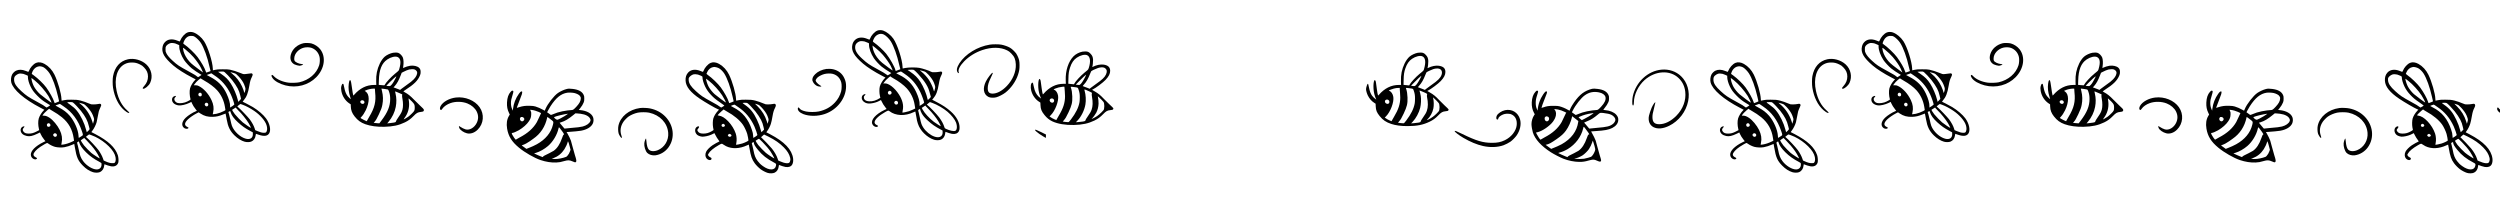 <svg xmlns="http://www.w3.org/2000/svg" width="1700mm" height="140mm" viewBox="0 0 1700 140" xml:space="preserve"><g transform="matrix(.353 0 0 .353 -286.08 162.49)"><g transform="matrix(.043 0 0 -.044 -119.37 -113.66)"><path d="m60921 6536c-123-51-268-208-322-351-14-35-22-45-35-41-9 2-58 21-109 41-217 84-420 58-541-69-59-63-86-114-106-198-60-257 72-485 480-826 188-158 506-356 842-527l161-83-30-28c-95-91-194-252-224-364-26-99-24-290 4-404 12-49 21-90 20-91-187-117-334-162-504-153-144 7-224 62-232 161-4 52-3 55 37 97 22 23 38 47 35 51-9 15-48 9-88-14-116-65-105-232 21-320 86-62 177-81 307-67 129 15 262 52 358 102 46 24 86 44 91 46 4 2 20-26 36-62 39-85 89-164 163-254 33-40 59-74 57-76-2-1-34-15-71-30s-107-50-155-78c-369-211-518-448-380-605 60-68 165-95 207-53 26 26 21 34-46 66-137 65-123 179 39 330 84 79 193 154 342 237 137 76 143 77 202 32 126-96 300-154 493-162 188-8 384 34 579 123 41 19 75 33 77 32 1-2 16-82 34-178 40-229 47-259 82-360 56-159 143-293 275-421 139-135 297-233 451-279 100-31 243-26 317 10 104 50 166 146 181 279 6 52 9 61 23 55 67-29 218-75 277-85 147-24 256 16 309 112 24 45 30 69 33 140 12 236-133 503-393 728-186 161-350 267-652 421l-182 93 39 45c137 155 203 319 259 646 34 197 55 266 112 379 46 91 50 130 15 152-22 15-32 15-113-1-48-9-140-17-203-18-99-1-120 2-155 20-105 56-368 141-528 171-145 27-497 24-637-5-58-12-107-22-110-22s-6 35-7 78c-7 301-236 984-411 1227-113 157-298 300-457 355-83 28-192 27-267-4zm281-162c97-40 245-178 326-303 135-208 292-636 376-1021 17-80 38-157 45-173 12-22 12-28 2-32-33-11-175-63-190-70-12-5-18 1-23 27-28 137-247 517-413 721-120 146-389 389-545 492-67 45-67 44-12 162 83 178 272 263 434 197zm-855-309c32-8 91-31 132-49l74-35v-60c0-162 84-391 218-590 65-98 232-275 342-364 90-72 286-202 375-249 36-18 65-35 65-38-1-8-150-100-162-100-6 0-29 15-52 33-53 43-182 118-426 247-344 182-435 243-655 439-271 241-359 407-315 591 19 77 99 150 200 181 42 13 143 10 204-6zm511-294c130-104 233-200 318-296 125-141 289-365 344-472 56-107 97-203 89-210-6-6-332 230-461 333-106 84-161 141-241 250-107 144-176 305-190 441l-7 67 34-25c19-13 70-53 114-88zm1729-972c25-16 99-87 165-157 313-333 461-568 522-828 17-71 37-141 44-155 12-26 10-29-54-93-37-36-69-66-73-66s-9 15-13 33c-43 216-191 566-323 762-128 190-237 296-460 445l-113 75 38 6c21 3 79 7 130 8 87 1 94-1 137-30zm380-28c78-21 117-37 139-58 99-89 124-115 181-183 114-137 162-221 211-368 30-91 29-105-7-227-23-78-21-80-58 45-32 108-120 288-196 402-74 111-209 257-317 344-40 32-76 62-81 66-17 14 16 9 128-21zm-946-41c15-12 74-51 132-89 307-198 533-457 705-806 61-123 165-406 165-447 0-12-27-36-82-72-136-87-126-86-121-12 10 120-49 329-156 552-166 345-403 578-764 749-69 33-126 63-126 66-1 7 186 78 207 78 8 1 26-8 40-19zm-363-289c219-115 453-287 586-429 184-197 310-453 353-717 9-55 19-115 22-133l5-33-93-44c-51-24-134-58-185-75-89-29-288-69-298-58-3 2 5 47 16 99 48 217-7 443-171 694-193 296-473 503-651 482l-49-6 32 47c48 70 114 138 203 209l79 63 26-24c14-12 70-47 125-75zm-116-566c44-42 26-115-32-134-48-16-84 0-103 44-13 32-13 39 2 70 27 57 85 66 133 20zm289-437c15-15 22-33 22-60 0-51-27-78-79-78-32 0-44 6-65 31-30 35-33 65-10 97 32 46 88 50 132 10zm1555-63c217-76 506-240 687-391 174-144 330-339 379-470 63-167 46-333-37-365-67-26-242 10-410 86-56 25-59 29-76 82-41 130-121 274-228 416-114 149-471 513-546 557-15 8-15 10 3 23 11 8 43 33 70 56 28 22 51 40 53 41 2 0 49-16 105-35zm-166-270c165-161 349-386 445-545 55-92 111-201 105-206-6-7-235 134-312 192-202 151-413 376-499 531l-43 78 162 104 24-32c14-18 67-72 118-122zm-377-10c0-30 39-125 76-187 62-104 136-189 263-303 192-172 338-271 591-401l75-39 3-60c4-73-10-124-45-166-181-215-746 105-903 512-16 42-45 154-65 250s-44 201-54 234-21 76-25 95c-5 33-3 37 32 56 46 27 52 28 52 9z"></path><path d="m30021 6456c-124-51-263-203-324-354-12-32-21-42-33-38-9 2-57 21-108 40-220 86-420 60-542-68-59-63-86-114-106-198-60-257 71-484 480-827 186-155 506-356 842-526l161-83-30-28c-95-91-194-252-224-364-31-119-22-323 21-475 5-16-2-25-37-43-24-12-72-37-108-57-117-62-327-94-431-65-86 24-149 94-149 166 0 37 6 49 40 85 22 23 37 46 34 50-10 16-58 9-98-14-53-30-80-78-80-142 1-130 118-228 299-251 110-13 326 36 479 110l88 43 28-63c38-83 89-163 162-252 33-40 59-74 57-76-2-1-24-11-49-20-136-52-341-180-449-281-183-170-209-356-64-455 51-35 143-40 172-11 12 12 19 26 16 31-3 6-31 22-61 36-136 64-123 177 36 328 83 78 252 192 387 261l93 46 76-50c171-112 336-156 559-148 163 6 281 32 458 103 60 24 111 43 113 41 5-4 17-68 50-257 56-320 149-506 351-701 137-132 308-236 454-275 93-25 219-23 292 5 112 44 185 145 202 284 4 31 9 57 10 57 2 0 57-18 123-40 251-84 405-60 478 73 79 146 16 423-148 642-121 160-354 357-588 495-63 37-191 105-285 151-93 45-172 84-174 85-2 2 15 24 38 50 138 157 204 320 260 648 34 197 55 266 112 379 46 92 50 130 14 153-23 15-33 15-128 1-152-24-237-30-282-18-22 5-89 30-150 56-125 52-297 105-430 132-71 14-139 18-325 18-205-1-248-3-337-23-55-12-103-22-105-22-1 0-4 35-5 78-8 293-218 937-390 1195-115 173-306 328-478 387-83 28-192 27-267-4zm326-186c87-52 209-171 271-265 141-211 300-638 386-1035 17-80 38-157 45-173 12-22 12-28 2-32-7-2-51-18-97-35-47-16-88-30-92-30-3 0-16 30-28 68-48 146-179 369-358 610-115 155-444 462-598 558-42 26-46 32-40 59 11 58 73 173 116 215 78 76 142 100 254 97 73-2 87-6 139-37zm-869-295c28-10 78-30 113-46l62-28v-60c0-162 84-389 218-591 65-97 231-274 342-363 90-72 286-202 375-249 36-18 65-35 65-38-1-7-147-100-157-100-5 0-27 15-49 33-57 49-94 71-396 233-420 224-481 265-693 453-147 131-235 234-283 330-35 71-37 80-37 170 0 83 3 101 23 133 30 49 90 95 160 125 48 20 69 23 132 19 41-2 98-12 125-21zm451-261c126-98 281-242 364-338 156-181 278-356 345-491 35-71 67-141 71-155l7-24-34 25c-19 14-110 81-204 149-281 204-350 266-462 417-104 140-174 300-189 434-8 72-15 74 102-17zm1758-994c45-31 240-232 334-346 91-109 207-279 253-370 58-113 83-182 114-314 13-58 27-114 30-125 4-15-9-35-58-83l-64-63-22 93c-51 209-189 523-305 698-132 197-230 292-451 441l-125 84 48 6c26 3 82 7 124 7 71 2 81-1 122-28zm406-37c53-15 96-34 115-51 93-84 122-114 179-182 114-137 162-221 211-368 29-89 29-102-2-214-16-56-33-77-33-40 0 32-48 160-100 270-101 210-255 406-434 549-39 31-75 61-81 65-13 11 43 0 145-29zm-980-28c8-8 55-39 102-68 329-207 567-473 744-832 67-137 171-432 161-458-4-12-177-127-190-127-2 0-1 27 1 59 8 117-53 329-157 547-165 343-387 563-751 745-78 39-140 72-138 75 5 4 199 73 207 74 3 0 12-7 21-15zm-472-226c15-11 77-48 137-81 230-125 446-285 574-424 180-196 302-449 347-719 8-49 17-104 20-122 5-31 3-33-63-66-102-52-248-104-338-121-78-14-165-26-165-22 0 1 9 42 20 92 39 176 16 341-73 526-136 283-352 516-575 621-57 27-78 32-143 32h-76l30 45c46 67 113 136 195 202 40 32 76 58 79 58 2 0 17-9 31-21zm-1-631c25-23 31-74 13-108-27-51-118-38-138 19-29 82 63 147 125 89zm290-440c31-29 32-89 1-118-33-31-81-26-112 11s-33 67-5 103c27 34 82 36 116 4zm1571-68c136-47 335-150 507-264 267-176 497-435 556-626 29-95 35-175 15-241-23-81-42-94-135-94-83 1-162 21-303 80l-85 36-17 56c-41 130-120 273-229 418-69 91-424 455-504 517-29 22-53 43-52 47 1 12 134 110 144 106 6-2 52-18 103-35zm-283-161c16-22 55-62 87-90 124-107 372-410 463-563 59-100 107-196 98-196-24 0-270 161-368 241-89 73-264 250-352 356-61 75-132 188-122 197s154 96 159 96c3 0 18-19 35-41zm-262-165c43-138 147-279 326-439 195-174 314-256 560-385l106-55 3-65c8-179-117-265-313-215-252 65-528 315-625 566-16 42-45 153-64 247-20 94-49 213-66 263-16 50-30 93-30 95 0 4 72 43 80 44 3 0 14-25 23-56z"></path><path d="m35218 5986c-275-63-488-246-561-482-62-197-3-363 156-444 50-25 180-60 226-60 47 0 164 38 164 54 0 9-21 15-62 19-137 13-287 82-321 147-14 27-17 52-14 112 10 203 194 400 428 459 109 28 264 23 354-11 182-69 307-210 351-397 22-93 14-262-16-358-117-369-455-653-893-750-99-22-361-31-481-16-266 34-518 141-651 277-64 66-84 75-105 49-17-21-5-61 36-121 88-131 315-258 579-324 504-128 1036 10 1385 360 372 372 445 889 173 1225-93 114-244 212-388 251-82 22-283 28-360 10z"></path><path d="m65965 5924c-551-85-1094-411-1363-817-60-91-94-168-109-249-12-61 10-139 47-168 35-27 51-13 33 30-42 101 52 281 247 477 216 215 496 385 806 488 416 138 822 134 1117-12 79-39 110-62 186-138 139-137 191-261 201-475 15-323-134-672-402-946-210-214-440-334-640-334-153 1-217 70-216 236 0 130 38 258 130 442 42 83 101 217 101 229 0 2-7 3-16 3-44 0-223-228-302-386-68-136-99-284-82-391 21-131 93-228 208-281 81-37 225-43 342-14 110 28 300 123 411 206 246 186 469 493 564 780 56 169 70 253 69 421-1 182-19 260-95 415-47 94-63 116-153 205-71 70-125 113-180 144-98 56-271 114-395 135-118 20-380 20-509 0z"></path><path d="m70125 5619c-147-25-308-105-408-204-233-231-366-629-351-1052l5-153h-91c-185-1-337-35-492-111-144-71-286-182-403-314-22-25-42-42-45-38-11 18-37 156-52 268-37 288-48 352-63 377-85 144-126-293-54-572 16-63 43-146 61-184l31-68-28 17c-121 78-208 194-261 352-11 32-32 114-46 182-29 139-29 141-54 141-70 0-98-190-52-355 56-202 185-378 351-481l57-35 6-117c8-175 46-266 176-425 105-129 217-218 353-281 238-110 588-168 963-159 387 9 648 64 924 194 152 72 259 148 386 276 138 139 191 168 335 182 78 8 98 14 113 32 9 12 17 28 17 37 0 16-73 91-193 196-43 38-146 138-230 223-175 178-246 235-415 331l-121 69 35 17c132 62 457 300 570 417 146 151 209 272 208 399-1 156-94 242-292 271-138 19-328-18-476-93-36-18-38-18-32-2 18 48 38 224 34 303-7 125-35 190-118 273-52 53-77 69-120 82-58 17-143 19-228 5zm196-155c143-59 173-267 79-558-17-55-30-76-62-102-22-18-85-68-140-112-165-132-402-384-444-471l-16-33-70 6c-38 4-96 9-129 13l-58 6 5 211c5 238 20 335 73 495 69 209 162 342 303 435 159 106 357 153 459 110zm754-544c21-6 51-22 68-37 74-62 82-150 24-270-57-120-171-225-439-408-141-96-193-134-245-176l-45-37-82 33c-45 18-113 43-150 55s-71 26-76 29c-4 4 20 35 53 70 103 105 194 261 280 481 18 47 38 91 44 99 16 21 207 110 305 142 93 30 195 38 263 19zm-802-335c-38-100-161-305-220-368-54-57-56-58-110-58-30 1-70 4-89 9l-35 8 150 150c123 125 297 284 310 284 2 0-1-11-6-25zm-960-568c0-34 5-93 11-132 6-38 11-135 11-215 1-289-79-532-279-855-45-72-87-144-94-160-7-17-14-31-14-33-1-1-35 12-76 28-80 33-145 69-197 107l-33 25 56 55c200 197 362 618 326 848-20 128-97 241-178 262-13 3-23 9-23 13 0 14 141 71 224 90 80 19 244 40 259 32 4-2 7-31 7-65zm431 49c174-22 164-17 193-99 46-129 59-203 59-347 0-74-5-169-12-210-41-236-164-479-386-764-86-110-92-115-128-115-42-1-230 19-236 25-2 2 19 28 47 57 70 75 111 142 209 345 149 311 179 434 170 702-6 163-24 274-61 378-18 51-26 49 145 28zm547-132c108-43 252-112 252-121 0-4-4-23-9-41-7-23-4-62 10-140 41-227 35-408-18-554-31-87-63-142-168-288-75-104-104-152-118-201-6-19-155-45-318-56l-101-6 70 71c171 173 312 452 357 707 32 177 17 429-34 593-23 74-21 75 77 36zm678-421c96-98 102-106 115-166 15-69 15-155-1-233-10-48-20-60-118-156-59-57-146-130-193-161-125-83-306-163-226-101 43 34 151 178 188 249 64 123 96 248 103 395 3 79-11 227-29 294l-8 30 34-24c19-14 80-71 135-127zm-2155 29c60-53 33-154-44-160-72-6-137 60-121 123 16 66 109 87 165 37z"></path><path d="m9015.4 5569c-122-21-289-96-376-171-79-68-163-182-221-302-123-252-172-491-162-783l5-153h-91c-185-1-337-35-492-111-144-71-286-182-403-314-22-25-42-42-45-38-11 18-37 156-52 268-37 288-48 352-63 377-85 144-126-293-54-572 16-63 43-145 60-183l31-68-31 18c-38 22-126 106-160 153-65 89-106 199-142 377-27 135-31 146-53 141-20-4-74-171-74-231 0-66 35-187 81-280 69-136 168-248 290-323l57-35 6-117c8-175 46-266 176-425 141-173 288-270 521-345 201-64 438-95 735-94 420 1 689 54 984 193 152 72 259 148 386 276 138 139 191 168 335 182 78 8 98 14 113 32 9 12 17 28 17 37 0 16-73 91-193 196-43 38-146 138-230 223-175 178-246 235-415 331l-121 69 35 17c132 62 457 300 570 417 146 151 209 272 208 399-1 159-91 241-297 271-132 19-325-19-471-93-36-18-38-18-32-2 18 48 38 224 34 303-7 125-35 190-118 273-52 53-77 69-120 82-58 17-143 19-228 5zm196-155c143-59 171-248 80-552-24-81-8-65-203-220-165-132-402-384-444-471l-16-33-70 6c-38 4-96 9-129 13l-58 6 5 216c5 239 22 348 78 508 70 198 162 327 298 417 159 106 357 153 459 110zm754-544c114-32 157-141 108-273-50-134-162-243-455-442-141-96-193-134-245-176l-45-37-82 33c-45 18-113 43-150 55s-71 26-76 29c-4 4 21 36 55 72 105 109 192 260 278 479 18 47 38 91 44 99 16 21 207 110 305 142 93 30 195 38 263 19zm-802-335c-38-100-161-305-220-368-54-57-56-58-110-58-30 1-71 4-90 9l-34 8 149 150c124 125 298 284 311 284 2 0-1-11-6-25zm-960-563c0-32 5-96 11-142 6-47 11-146 11-220 0-281-82-527-279-845-45-72-87-144-94-160-7-17-14-31-14-33-1-1-35 12-76 28-80 33-145 69-197 107l-33 25 56 55c200 197 362 618 326 848-20 128-97 241-178 262-13 3-23 9-23 13 0 14 141 71 224 90 99 23 124 27 204 29l62 1zm431 44c174-22 164-17 193-99 46-129 59-203 59-347 0-74-5-169-12-210-41-236-164-479-386-764-86-110-92-115-128-115-42-1-230 19-236 25-2 2 19 28 47 57 70 75 111 142 209 345 149 311 179 434 170 702-6 163-24 274-61 378-18 51-26 49 145 28zm660-180c145-64 143-63 130-113-8-30-8-55 0-92 52-245 50-444-8-604-31-86-64-142-168-287-75-104-104-152-118-201-6-19-149-44-315-55l-104-7 70 71c146 148 283 395 336 607 38 153 50 375 26 520-10 65-40 187-55 227-7 16-3 16 47-1 29-10 101-40 159-65zm565-373c96-98 102-106 115-166 15-69 15-155-1-233-10-48-20-60-118-156-111-108-224-190-349-252-88-44-108-46-66-6 132 123 229 299 268 482 27 128 23 329-10 452l-8 30 34-24c19-14 80-71 135-127zm-2155 29c63-57 32-162-48-162-73 0-132 64-117 125 16 66 109 87 165 37z"></path><path d="m39235 5569c-122-21-289-96-376-171-79-68-163-182-221-302-123-252-172-491-162-783l5-153h-91c-185-1-337-35-492-111-144-71-286-182-403-314-22-25-43-42-45-38-11 18-37 169-67 388-20 143-38 240-48 257-37 64-68 18-88-133-24-177-2-374 61-563 18-55 32-102 31-104-8-8-110 84-144 131-78 105-118 207-153 387-25 128-33 150-57 150-29 0-50-30-67-95-19-74-19-132-1-228 43-222 173-418 357-537l62-40 3-89c5-169 55-296 172-441 141-174 271-267 477-340 228-80 528-120 845-113 392 9 651 63 929 194 152 72 259 148 386 276 138 139 191 168 335 182 106 11 130 27 130 84 0 32-42 79-191 210-42 36-155 145-250 241-175 175-264 244-420 327-32 18-59 35-59 38 1 3 42 32 93 64 385 242 555 406 649 626 27 64 32 88 32 156 0 89-18 137-71 187-75 71-240 109-393 89-83-11-227-54-293-88-16-8-30-13-32-11-1 2 4 39 12 83 21 119 13 293-17 370-33 85-135 187-210 209-58 17-143 19-228 5zm203-188c135-61 159-231 73-519-24-81-8-65-203-220-164-131-402-384-443-469-18-38-10-37-160-21l-115 11 6 191c12 471 129 757 376 920 164 109 362 154 466 107zm748-542c46-12 100-58 117-99 33-80-24-214-139-330-79-79-156-140-326-255-141-96-193-134-245-176l-45-37-82 33c-45 18-111 43-148 55l-65 22 56 61c103 113 180 249 270 480l38 99 71 36c90 47 195 89 265 107 67 16 181 19 233 4zm-828-361c-70-139-144-258-195-311-54-57-56-58-110-58-30 1-70 4-89 8l-33 8 138 140c126 127 302 280 312 271 2-2-9-28-23-58zm-939-494c-3-8 1-77 10-152 47-401-22-678-267-1072-42-69-83-139-90-155-7-17-14-31-14-33-7-12-285 128-285 144 0 3 21 26 46 52 61 61 130 165 188 280 178 354 178 703 0 821l-47 31 58 25c93 42 230 71 344 74 54 1 62-1 57-15zm435 0c67-9 132-20 144-24 16-6 30-30 49-82 41-113 56-202 56-334 0-316-110-580-395-949l-90-116-88 5c-48 3-105 9-127 12l-40 7 40 43c60 66 104 139 196 331 100 210 127 282 153 411 41 203 36 400-15 602-13 52-24 98-24 102 0 10-1 11 141-8zm662-182 127-55-6-46c-4-30 2-86 17-161 31-161 31-344 0-455-31-110-67-178-176-330-84-117-114-167-128-216-6-17-136-41-301-55l-79-7 63 74c161 187 272 411 319 645 40 200 37 401-10 586-10 42-19 81-19 87 0 13 36 1 193-67zm557-362c117-120 130-146 130-270 0-125-10-147-123-257-56-55-131-120-167-145-79-55-199-122-206-115-3 3 17 34 44 69 152 192 222 448 194 700-7 56-15 114-18 127-6 22-5 22 16 11 13-7 71-61 130-120zm-2149 21c34-35 37-68 8-105-47-59-168-12-169 66 0 37 42 68 92 68 30 0 46-7 69-29z"></path><path d="m27359 5284c-359-77-593-335-672-741-23-118-23-371 0-508 69-413 243-758 490-973 73-64 162-120 205-128 58-12 38 26-59 109-235 202-392 484-474 849-123 550 21 1014 369 1183 98 48 190 67 315 67 137 0 230-22 359-84 90-43 116-62 185-132 124-124 176-243 176-397 0-155-56-290-170-415-75-83-85-110-45-120 70-17 253 132 312 256 131 271 59 603-175 811-213 190-546 280-816 223z"></path><path d="m4865.4 5174c-191-28-411-98-516-164-51-33-77-73-58-92 8-8 28-4 79 19 219 99 583 158 823 134 320-33 550-157 694-375 98-147 138-281 137-461 0-135-24-233-83-348-55-108-165-220-259-266-184-90-338-30-418 162-41 100-70 212-78 305-3 39-10 72-14 72-34 0-39-229-8-340 67-245 186-360 373-360 263 0 508 228 597 555 31 113 31 335 0 449-105 388-395 645-805 711-111 18-337 18-464-1z"></path><path d="m23241 5126c-124-51-263-203-324-354-12-32-21-42-33-38-9 2-57 21-108 40-164 64-307 67-434 10-65-30-144-106-178-172-48-94-63-239-36-342 84-320 575-735 1312-1110l171-88-25-23c-90-83-194-246-227-358-34-116-31-304 8-457l13-52-121-61c-136-69-220-91-349-91-128 0-196 28-244 99-37 54-31 102 17 153 22 23 38 48 36 55-8 20-46 15-91-10-55-31-88-95-81-159 13-124 110-209 279-244 129-28 262 1 475 102l113 53 24-56c36-81 91-168 161-253l61-75-66-27c-36-15-107-51-156-79-327-187-483-391-421-553 30-78 109-135 189-136 39 0 82 30 74 53-2 7-30 26-62 42-62 32-95 72-95 116 0 83 125 221 313 344 122 79 279 165 303 165 8 0 36-16 62-36 66-50 194-110 288-135 112-29 301-36 421-15 111 19 261 66 362 112 41 19 75 33 77 32 1-2 14-73 29-158 75-431 141-578 354-790 146-146 294-240 455-289 91-28 225-29 296-2 117 45 194 151 207 284 5 57 9 67 22 61 71-31 220-76 284-86 168-26 283 32 327 166 20 62 8 235-23 323-120 341-429 623-1007 920-85 44-161 82-169 84-11 4 2 25 43 75 67 81 156 256 185 364 11 41 34 154 51 250 36 207 46 241 111 381 42 89 48 110 40 132-17 44-41 50-138 31-47-9-136-17-197-17-110-2-112-1-206 39-101 44-276 104-375 128-140 34-213 41-425 40-182 0-231-3-320-22-58-12-107-22-110-22s-6 35-7 78c-7 233-162 762-314 1065-100 198-254 362-440 466-135 75-271 92-381 47zm238-159c33-7 82-25 108-41 74-43 191-160 252-252 139-209 283-593 385-1029 22-93 42-179 45-190 5-17-7-24-93-55-53-19-100-36-103-38-3-1-13 26-23 60-37 127-210 433-354 626-122 162-369 396-561 532l-90 63 10 36c41 149 156 264 289 290 61 12 67 12 135-2zm-812-322c32-8 91-31 132-49l74-35v-55c0-108 47-273 120-418 75-150 147-246 295-393 146-146 252-228 435-336 58-34 116-69 129-77 23-14 22-14-53-63-43-27-82-49-88-49s-30 15-53 34c-55 46-108 76-375 219-397 211-481 266-705 466-221 196-311 329-322 472-7 100 8 154 58 202 39 37 100 73 149 88 42 13 143 10 204-6zm508-285c203-158 477-463 618-687 58-92 146-280 137-290-8-7-418 292-514 375-91 79-205 216-264 320-51 88-106 244-115 327l-7 59 31-19c16-11 68-49 114-85zm1732-981c48-32 247-238 340-351 206-254 304-439 361-683 12-55 26-107 29-115 4-10-15-37-59-80-35-35-66-62-68-59-2 2-15 49-29 105-75 291-244 631-416 837-82 99-165 170-321 278-141 97-142 96 26 98 87 1 94-1 137-30zm380-28c78-21 117-37 139-58 99-89 124-115 181-183 114-137 162-221 211-368 29-88 29-87-7-210l-21-73-37 113c-96 292-279 557-518 749-40 33-70 59-65 59 4 0 57-13 117-29zm-946-41c15-12 74-51 132-89 383-247 654-605 818-1081 65-190 68-170-33-235-48-31-93-59-100-61-9-4-13 21-17 98-13 247-189 637-389 863-139 157-279 261-504 377-91 46-144 79-135 82 122 46 177 65 188 66 8 0 26-9 40-20zm-363-289c132-70 308-186 422-278 299-242 466-533 523-912l17-114-91-43c-125-59-256-101-376-121-55-9-102-14-104-12s5 42 16 89c41 174 12 363-86 558-101 201-295 430-449 530-106 69-176 95-259 96l-66 1 16 28c30 51 125 149 207 214l79 63 26-24c14-12 70-47 125-75zm-117-567c40-45 25-105-31-123-61-20-107 13-107 76 1 34 18 59 51 72 32 13 59 5 87-25zm290-436c14-14 22-33 22-53 0-75-94-104-144-44-30 35-32 56-10 87 32 46 88 50 132 10zm1571-59c441-151 920-542 1044-852 57-143 58-280 2-345-22-26-28-27-112-27-94 0-181 24-323 87l-65 29-30 85c-35 103-118 255-201 367-97 130-417 465-528 552l-38 31 68 56c42 34 75 55 84 51 8-3 53-18 99-34zm-4-454c154-176 264-334 344-492 17-34 31-65 31-69 0-16-296 171-380 240-74 62-257 246-326 328-51 60-144 205-144 224 0 2 34 25 77 53l76 49 118-117c64-64 156-161 204-216zm-546 138c29-117 138-270 306-432 182-174 348-290 615-427 73-38 75-40 78-79 13-147-72-244-214-245-185 0-452 159-607 362-102 134-150 251-192 474-14 73-36 168-49 211-40 135-40 136 2 160 20 11 40 21 43 22 4 1 12-20 18-46z"></path><path d="m53461 5126c-124-51-263-203-324-354-12-32-21-42-33-38-9 2-57 21-108 40-220 86-420 60-542-68-90-96-126-207-118-361 14-258 219-511 642-790 228-151 689-412 813-461l44-17-45-46c-101-106-179-231-212-341-25-85-31-266-11-380 9-52 19-102 22-112 3-12-15-27-73-60-144-80-244-108-386-108-128 0-196 28-244 99-32 48-29 74 16 121 72 76 36 128-54 78-98-56-113-205-30-313 38-51 95-83 183-106 67-17 89-18 167-9 143 16 292 61 402 121 29 16 55 29 58 29 2 0 22-37 44-82 35-73 89-156 163-252 19-24 20-30 8-34-48-17-219-110-300-163-122-80-247-204-285-283-51-106-44-222 18-293 82-93 224-98 222-8 0 26-8 33-60 60-43 22-66 41-80 68l-20 37 29 55c54 104 220 239 451 368 137 76 143 77 202 32 26-20 84-54 128-75 268-129 609-116 943 36 41 19 76 33 77 32 2-2 15-70 29-153 65-368 109-491 237-665 57-78 180-199 266-262 82-60 221-131 311-158 100-31 243-26 317 10 104 50 168 150 182 282 5 49 9 58 22 52 66-29 218-75 277-85 144-23 256 16 306 108 38 68 51 165 38 263-53 390-385 732-1030 1061-91 46-167 85-169 86s18 29 44 62c61 80 127 207 158 306 28 87 43 157 82 372 24 139 58 243 108 333 32 57 41 99 28 133-17 44-41 50-138 31-47-9-136-17-197-17-110-2-112-1-206 39-101 44-276 104-375 128-140 34-213 41-425 40-182 0-231-3-320-22-58-12-107-22-110-22s-6 35-7 78c-5 227-160 757-310 1057-103 206-255 368-444 474-135 75-271 92-381 47zm245-191c37-8 94-28 126-45 76-41 180-142 238-232 133-205 280-604 373-1013 22-93 42-179 45-190 5-18-5-24-82-51-48-17-95-34-103-38-12-5-19 8-33 55-40 136-205 428-355 628-121 161-401 425-574 541-37 25-68 50-68 55 0 6 16 43 35 83 55 114 146 189 256 211 62 12 66 12 142-4zm-819-320c32-8 91-31 132-49 74-35 74-35 74-75 0-93 50-262 120-401 66-133 146-245 260-363 127-132 211-201 395-323 77-51 155-106 173-121l33-28-64-42c-36-24-71-43-77-43-7 0-29 13-49 29-65 51-146 98-378 222-400 213-483 268-708 468s-314 333-323 481c-4 68-2 83 17 114 34 54 119 115 191 137 42 13 143 10 204-6zm506-284c197-153 441-415 581-624 76-113 174-299 167-316-4-11-402 279-505 367-91 79-205 216-264 320-45 78-103 237-113 311l-7 44 28-18c15-10 66-48 113-84zm1734-982c46-30 241-232 334-345 92-110 207-279 253-370 59-115 84-184 114-319l25-110-57-57c-32-32-60-58-63-58s-17 46-31 103c-36 138-88 274-169 444-150 312-296 488-548 659-56 37-99 72-96 76s47 8 99 8c88 0 97-2 139-31zm520-86c97-89 123-115 180-183 111-134 162-221 206-355 27-81 27-95-2-193l-21-73-37 113c-82 250-203 444-395 635l-133 131 85-23c57-16 96-33 117-52zm-1086 17c15-12 74-51 132-89 315-203 558-486 726-847 46-99 134-344 134-374 0-12-31-38-89-74-48-31-90-56-93-56s-7 46-10 103c-5 89-12 124-56 254-158 472-417 778-834 984-60 30-108 56-108 59 0 7 138 58 158 59 8 1 26-8 40-19zm-363-289c299-157 563-372 708-576 66-93 160-289 192-400 23-81 55-246 55-286 0-20-157-95-279-133-87-28-268-62-277-53-3 2 3 37 12 77 26 117 16 289-24 407-65 191-189 388-341 542-146 149-291 235-418 248-29 3-53 9-53 13 0 16 121 139 195 197l79 63 26-24c14-12 70-47 125-75zm-151-541c33-12 59-53 51-80-9-29-60-53-96-45-66 15-76 94-16 120 18 8 33 14 34 15 1 0 13-4 27-10zm315-456c17-14 31-34 31-45 0-32-36-59-79-59-32 0-44 6-66 31-23 28-24 34-12 53 16 24 53 46 79 46 9 0 30-12 47-26zm1675-92c306-149 515-292 701-477 157-156 244-295 282-449 14-57 15-78 5-124-22-105-54-127-172-119-76 6-194 41-308 92l-58 26-24 72c-44 137-143 308-261 450-91 108-391 418-443 458-25 19-44 37-43 40 2 6 130 117 136 118 2 1 85-39 185-87zm-259-239c154-153 292-312 373-431 56-81 162-269 162-286 0-20-277 156-385 244-86 71-265 252-340 344-31 38-69 95-85 126l-29 57 72 46c50 32 76 43 87 37 9-5 74-66 145-137zm-385-30c1-67 56-159 184-313 197-237 400-393 736-566 85-44 90-54 70-142-45-201-304-203-585-4-103 72-167 134-234 223-99 131-144 242-186 465-14 73-37 170-50 215-14 46-25 88-25 95 0 13 56 52 78 53 7 1 12-11 12-26z"></path><path d="m58643 4860c-197-28-384-113-501-230-83-82-116-141-126-219-5-44-2-60 26-115 40-82 120-157 199-186 62-24 172-32 179-14 2 6-25 28-60 48-103 60-197 161-197 210 0 34 50 105 102 147 72 56 198 115 301 139 109 26 273 28 362 5 191-50 323-177 381-370 27-87 25-292-4-397-49-181-144-348-279-488-192-202-426-328-723-391-147-31-430-32-570-2-168 37-254 78-298 143-28 42-53 45-66 9-31-90 67-200 239-265 274-103 640-102 960 2 554 181 956 689 958 1209 1 144-21 243-84 372-94 196-261 324-489 378-84 20-227 26-310 15z"></path><path d="m19929 4829c-611-53-1147-539-1286-1164-27-119-34-345-12-382 33-58 62 0 62 123 0 324 197 723 476 966 477 415 1138 453 1526 89 172-161 270-360 298-601 44-370-100-751-395-1045-239-240-516-375-770-375-214 0-305 92-305 308 1 111 8 152 79 426 28 109 51 205 51 212 0 59-105-85-168-229-46-108-101-268-118-347-47-222 30-412 203-498 183-92 428-72 700 58 432 206 759 620 853 1082 85 413-34 820-316 1087-228 216-542 320-878 290z"></path><path d="m16817 3990c-22-5-75-20-118-34-305-103-531-305-777-695-31-49-69-120-84-158-16-37-30-69-31-71 0-1-33 16-72 38-124 70-257 124-382 156-61 15-111 19-265 19-208 0-295-13-452-66-64-21-83-25-83-14 0 23 83 248 155 420 81 194 97 240 89 271-8 33-46 31-83-3-46-43-139-179-186-273-75-150-127-320-144-476l-8-69-27 59c-39 85-56 168-56 281 0 118 16 197 71 362 48 145 48 167 0 171-30 3-40-3-86-51-98-104-153-259-162-458-8-175 26-331 101-463l34-60-34-50c-69-105-114-253-114-381 0-86 32-275 61-364 100-302 375-598 811-871 136-85 416-226 553-279 224-87 502-141 722-141 157 0 239 12 414 60 81 23 166 40 195 40 61 0 139-22 216-61 92-46 148-34 148 33 0 17-29 121-66 231-36 110-85 282-109 381-24 100-54 210-68 246-31 82-106 232-164 328-25 40-43 75-41 76 1 2 92 8 201 15 407 24 584 57 745 136 167 83 261 201 270 340 6 95-21 166-94 244-96 104-285 181-481 196-43 4-84 8-91 11-8 2 10 30 49 76 77 89 143 191 177 271 22 52 26 78 26 157 1 83-2 102-26 152-69 148-226 233-485 263-139 16-186 17-249 5zm311-156c156-30 265-106 290-201 31-119-34-260-199-432-117-121-147-141-212-141-71 0-259-25-414-55-150-30-291-72-412-126-51-22-95-36-102-32-7 5-46 32-88 62l-77 54 36 70c124 248 376 559 543 674 199 136 388 173 635 127zm-1845-748c94-17 213-58 308-105l73-37-21-27c-11-14-49-91-83-169-35-79-82-176-105-215-158-269-407-487-765-669-62-31-127-67-145-81-17-13-36-21-42-18-24 15-106 134-150 218l-49 91 76 18c215 51 539 268 685 459 31 41 74 110 94 153 64 135 59 281-13 366l-25 30h44c23-1 77-7 118-14zm2051-156c148-15 276-43 344-76 107-50 184-142 185-220 0-50-47-131-103-176-139-110-269-141-737-178-146-12-281-25-300-29-33-7-36-5-90 64-31 38-82 98-114 132l-57 62 40 20c21 11 70 32 107 46 152 57 300 148 469 289 101 84 94 82 256 66zm-486-36c-99-71-232-149-358-211l-129-64-31 20c-18 11-51 40-75 64l-43 44 63 28c150 66 322 113 523 143 102 16 104 15 50-24zm-1997-130c65-42 51-159-24-190-67-28-134 27-134 111 0 48 15 74 53 91 35 15 69 11 105-12zm1264-117 88-69-6-41c-58-406-312-739-744-975-79-43-323-152-341-152-6 0-35-11-65-25s-57-25-60-25c-5 0-173 120-224 159l-25 19 30 7c125 27 218 76 461 242 211 143 316 237 417 372 117 155 230 399 267 574l12 58 51-38c29-20 91-68 139-106zm439-447c43-58 82-109 87-115 4-5 18-26 30-46l22-36-25-11c-29-13-46-45-86-160-91-260-219-450-373-555-32-22-120-69-195-104-209-98-262-126-281-151l-18-22-80 29c-79 30-289 123-322 144-15 9-4 14 68 33 105 26 243 85 350 149 345 205 598 536 686 895 25 106 19 108 137-50zm374-715c34-127 37-144 26-185-19-75-77-182-128-238-47-52-50-53-173-87-69-19-156-39-195-46-80-13-305-15-385-4l-55 8 60 12c85 18 224 76 314 132 88 55 230 192 288 278 56 83 116 206 144 294l24 73 21-48c12-27 38-112 59-189z"></path><path d="m46985 3975c-105-27-268-101-363-165-183-123-473-486-564-707-16-37-30-69-31-71 0-1-33 16-73 38-105 59-243 118-346 147-72 20-121 26-250 30-190 6-324-11-483-62-100-32-103-33-96-12 15 51 98 265 165 427 51 125 72 188 73 222 1 25-2 50-6 54s-22 3-40-2c-25-7-49-31-101-99-142-189-240-435-266-671l-8-69-27 59c-38 83-56 168-56 271 0 109 15 183 70 348 25 75 40 138 38 158-3 31-6 34-37 37-30 3-40-3-86-51-99-106-153-259-162-465-8-184 17-314 92-462l32-66-37-61c-93-154-120-337-82-558 57-334 211-573 532-832 261-211 690-451 965-542 242-79 494-118 705-107 136 6 200 18 370 66 151 43 228 40 350-14 108-48 135-54 160-31 34 31 26 91-46 308-36 110-85 282-109 381-24 100-54 210-68 246-29 78-105 231-157 316l-38 62 107 6c186 11 451 36 537 51 263 46 456 159 530 312 40 80 45 192 14 276-63 167-279 287-568 315l-74 7 64 77c74 89 120 163 156 250 23 54 26 78 27 168 0 93-3 111-27 162-69 148-226 233-485 263-166 19-190 19-301-10zm373-170c39-8 104-31 145-52 60-31 82-48 109-88 31-47 33-54 29-115-8-105-69-210-202-349-117-121-147-141-212-141-71 0-259-25-414-55-150-30-291-72-412-126-51-22-95-36-102-32-7 5-46 32-88 62l-77 54 39 76c21 42 70 126 110 186 245 372 471 551 750 594 80 12 231 6 325-14zm-1759-771c87-25 240-87 258-104 5-6 5-15-2-23s-40-79-75-158-82-177-105-216c-158-270-412-491-772-673-58-29-120-64-138-77-17-13-36-21-42-18-21 13-102 128-141 200-43 80-43 94 3 95 36 0 185 62 277 114 193 110 365 259 460 401 71 107 93 171 99 287 4 88 2 101-22 154l-26 57 69-7c37-3 108-17 157-32zm2029-135c234-29 395-115 440-233 17-44 17-48 0-93-38-99-171-190-340-233-95-24-254-44-540-65-115-9-226-20-245-24-34-7-36-5-94 69-33 41-82 99-110 128-27 29-47 54-45 56s38 14 79 26c159 47 318 139 522 302l107 85 73-4c40-2 109-8 153-14zm-584-20c-47-39-208-134-322-190-105-52-120-57-154-49-50 11-143 100-119 113 65 37 435 125 609 145 6 1-1-8-14-19zm-1959-158c15-17 28-40 28-52 0-36-30-80-66-95-29-12-39-12-68 0-65 27-86 112-40 161 22 24 30 27 72 22 35-4 53-12 74-36zm1252-101c88-70 89-72 57-205-84-346-335-643-721-852-90-49-256-124-325-147-27-9-69-26-92-36-24-11-45-20-49-20-7 0-203 140-209 149-2 4 22 16 53 25 80 25 221 99 311 164 42 30 110 77 151 105 326 219 537 532 624 930l6 27 59-39c32-22 93-67 135-101zm383-372c74-92 173-231 173-244 0-7-7-14-14-17-20-8-40-49-77-155-91-260-219-450-373-555-32-22-120-69-195-104-209-98-262-126-281-151l-18-22-79 29c-43 16-104 41-135 55-32 14-84 38-115 52l-58 26 85 25c169 48 385 168 541 300 221 185 408 492 469 766 7 31 16 57 20 57s29-28 57-62zm384-636c11-31 33-110 49-174l30-117-23-64c-30-83-66-143-119-201-41-44-49-48-167-81-181-50-346-69-481-55l-55 5 65 24c216 79 380 207 505 396 60 90 126 230 146 311 14 53 18 49 50-44z"></path><path d="m42046 3609c-298-35-576-185-681-369-38-66-44-136-14-163 30-28 46-20 90 43 70 99 211 194 366 246 228 78 529 72 753-16 188-72 348-209 422-360 80-164 80-326 0-489-105-213-325-338-504-286-68 19-157 63-231 111-28 19-54 34-58 34-12 0-6-52 11-88 42-90 192-192 336-228 160-41 343 18 487 158 271 264 307 672 86 982-214 300-648 473-1063 425z"></path><path d="m50295 3149c-493-66-880-376-967-773-22-98-16-264 11-346 20-60 88-167 117-184 35-21 36 12 4 103-70 200-39 408 91 597 45 66 164 185 232 231 107 72 265 138 410 169 118 26 390 26 510 0 485-104 818-448 855-882 28-327-162-638-464-760-163-66-331-55-408 28-53 56-90 184-103 352-6 66-12 122-16 125-19 20-72-115-80-207-13-136 50-335 131-417 81-80 234-125 369-106 231 32 445 160 584 349 299 405 240 964-143 1347-181 181-410 301-684 356-113 23-343 32-449 18z"></path><path d="m12918 3054c-148-31-317-140-366-235-44-87-31-174 25.999-174 27 0 30 4 36 38 8 50 63 106 148 151 99 52 177 69 297 64 89-3 108-7 166-36 161-79 237-238 217-457-23-257-240-528-532-665-181-85-332-115-577-115-402 0-706 89-1325 386-276 132-345 157-345 125 0-35 191-179 390-293 305-175 601-295 880-357 325-71 648-59 920 34 84.999 30 230 102 305 153 87 59 225 197 285 283 155 224 210 486 147 701-86 296-365 461-672 397z"></path><path d="m67990 2187c0-21 91-102 196-173 79-54 279-174 290-174 2 0 4 34 4 75v75l-207 101c-209 101-283 127-283 96z"></path></g><g transform="matrix(.043 0 0 -.044 3316.8 -113.66)"><path d="m57138 6536c-123-51-268-208-322-351-14-35-22-45-35-41-9 2-58 21-109 41-217 84-420 58-541-69-59-63-86-114-106-198-60-257 72-485 480-826 188-158 506-356 842-527l161-83-30-28c-95-91-194-252-224-364-26-99-24-290 4-404 12-49 21-90 20-91-187-117-334-162-504-153-144 7-224 62-232 161-4 52-3 55 37 97 22 23 38 47 35 51-9 15-48 9-88-14-116-65-105-232 21-320 86-62 177-81 307-67 129 15 262 52 358 102 46 24 86 44 91 46 4 2 20-26 36-62 39-85 89-164 163-254 33-40 59-74 57-76-2-1-34-15-71-30s-107-50-155-78c-369-211-518-448-380-605 60-68 165-95 207-53 26 26 21 34-46 66-137 65-123 179 39 330 84 79 193 154 342 237 137 76 143 77 202 32 126-96 300-154 493-162 188-8 384 34 579 123 41 19 75 33 77 32 1-2 16-82 34-178 40-229 47-259 82-360 56-159 143-293 275-421 139-135 297-233 451-279 100-31 243-26 317 10 104 50 166 146 181 279 6 52 9 61 23 55 67-29 218-75 277-85 147-24 256 16 309 112 24 45 30 69 33 140 12 236-133 503-393 728-186 161-350 267-652 421l-182 93 39 45c137 155 203 319 259 646 34 197 55 266 112 379 46 91 50 130 15 152-22 15-32 15-113-1-48-9-140-17-203-18-99-1-120 2-155 20-105 56-368 141-528 171-145 27-497 24-637-5-58-12-107-22-110-22s-6 35-7 78c-7 301-236 984-411 1227-113 157-298 300-457 355-83 28-192 27-267-4zm281-162c97-40 245-178 326-303 135-208 292-636 376-1021 17-80 38-157 45-173 12-22 12-28 2-32-33-11-175-63-190-70-12-5-18 1-23 27-28 137-247 517-413 721-120 146-389 389-545 492-67 45-67 44-12 162 83 178 272 263 434 197zm-855-309c32-8 91-31 132-49l74-35v-60c0-162 84-391 218-590 65-98 232-275 342-364 90-72 286-202 375-249 36-18 65-35 65-38-1-8-150-100-162-100-6 0-29 15-52 33-53 43-182 118-426 247-344 182-435 243-655 439-271 241-359 407-315 591 19 77 99 150 200 181 42 13 143 10 204-6zm511-294c130-104 233-200 318-296 125-141 289-365 344-472 56-107 97-203 89-210-6-6-332 230-461 333-106 84-161 141-241 250-107 144-176 305-190 441l-7 67 34-25c19-13 70-53 114-88zm1729-972c25-16 99-87 165-157 313-333 461-568 522-828 17-71 37-141 44-155 12-26 10-29-54-93-37-36-69-66-73-66s-9 15-13 33c-43 216-191 566-323 762-128 190-237 296-460 445l-113 75 38 6c21 3 79 7 130 8 87 1 94-1 137-30zm380-28c78-21 117-37 139-58 99-89 124-115 181-183 114-137 162-221 211-368 30-91 29-105-7-227-23-78-21-80-58 45-32 108-120 288-196 402-74 111-209 257-317 344-40 32-76 62-81 66-17 14 16 9 128-21zm-946-41c15-12 74-51 132-89 307-198 533-457 705-806 61-123 165-406 165-447 0-12-27-36-82-72-136-87-126-86-121-12 10 120-49 329-156 552-166 345-403 578-764 749-69 33-126 63-126 66-1 7 186 78 207 78 8 1 26-8 40-19zm-363-289c219-115 453-287 586-429 184-197 310-453 353-717 9-55 19-115 22-133l5-33-93-44c-51-24-134-58-185-75-89-29-288-69-298-58-3 2 5 47 16 99 48 217-7 443-171 694-193 296-473 503-651 482l-49-6 32 47c48 70 114 138 203 209l79 63 26-24c14-12 70-47 125-75zm-116-566c44-42 26-115-32-134-48-16-84 0-103 44-13 32-13 39 2 70 27 57 85 66 133 20zm289-437c15-15 22-33 22-60 0-51-27-78-79-78-32 0-44 6-65 31-30 35-33 65-10 97 32 46 88 50 132 10zm1555-63c217-76 506-240 687-391 174-144 330-339 379-470 63-167 46-333-37-365-67-26-242 10-410 86-56 25-59 29-76 82-41 130-121 274-228 416-114 149-471 513-546 557-15 8-15 10 3 23 11 8 43 33 70 56 28 22 51 40 53 41 2 0 49-16 105-35zm-166-270c165-161 349-386 445-545 55-92 111-201 105-206-6-7-235 134-312 192-202 151-413 376-499 531l-43 78 162 104 24-32c14-18 67-72 118-122zm-377-10c0-30 39-125 76-187 62-104 136-189 263-303 192-172 338-271 591-401l75-39 3-60c4-73-10-124-45-166-181-215-746 105-903 512-16 42-45 154-65 250s-44 201-54 234-21 76-25 95c-5 33-3 37 32 56 46 27 52 28 52 9z"></path><path d="m26238 6456c-124-51-263-203-324-354-12-32-21-42-33-38-9 2-57 21-108 40-220 86-420 60-542-68-59-63-86-114-106-198-60-257 71-484 480-827 186-155 506-356 842-526l161-83-30-28c-95-91-194-252-224-364-31-119-22-323 21-475 5-16-2-25-37-43-24-12-72-37-108-57-117-62-327-94-431-65-86 24-149 94-149 166 0 37 6 49 40 85 22 23 37 46 34 50-10 16-58 9-98-14-53-30-80-78-80-142 1-130 118-228 299-251 110-13 326 36 479 110l88 43 28-63c38-83 89-163 162-252 33-40 59-74 57-76-2-1-24-11-49-20-136-52-341-180-449-281-183-170-209-356-64-455 51-35 143-40 172-11 12 12 19 26 16 31-3 6-31 22-61 36-136 64-123 177 36 328 83 78 252 192 387 261l93 46 76-50c171-112 336-156 559-148 163 6 281 32 458 103 60 24 111 43 113 41 5-4 17-68 50-257 56-320 149-506 351-701 137-132 308-236 454-275 93-25 219-23 292 5 112 44 185 145 202 284 4 31 9 57 10 57 2 0 57-18 123-40 251-84 405-60 478 73 79 146 16 423-148 642-121 160-354 357-588 495-63 37-191 105-285 151-93 45-172 84-174 85-2 2 15 24 38 50 138 157 204 320 260 648 34 197 55 266 112 379 46 92 50 130 14 153-23 15-33 15-128 1-152-24-237-30-282-18-22 5-89 30-150 56-125 52-297 105-430 132-71 14-139 18-325 18-205-1-248-3-337-23-55-12-103-22-105-22-1 0-4 35-5 78-8 293-218 937-390 1195-115 173-306 328-478 387-83 28-192 27-267-4zm326-186c87-52 209-171 271-265 141-211 300-638 386-1035 17-80 38-157 45-173 12-22 12-28 2-32-7-2-51-18-97-35-47-16-88-30-92-30-3 0-16 30-28 68-48 146-179 369-358 610-115 155-444 462-598 558-42 26-46 32-40 59 11 58 73 173 116 215 78 76 142 100 254 97 73-2 87-6 139-37zm-869-295c28-10 78-30 113-46l62-28v-60c0-162 84-389 218-591 65-97 231-274 342-363 90-72 286-202 375-249 36-18 65-35 65-38-1-7-147-100-157-100-5 0-27 15-49 33-57 49-94 71-396 233-420 224-481 265-693 453-147 131-235 234-283 330-35 71-37 80-37 170 0 83 3 101 23 133 30 49 90 95 160 125 48 20 69 23 132 19 41-2 98-12 125-21zm451-261c126-98 281-242 364-338 156-181 278-356 345-491 35-71 67-141 71-155l7-24-34 25c-19 14-110 81-204 149-281 204-350 266-462 417-104 140-174 300-189 434-8 72-15 74 102-17zm1758-994c45-31 240-232 334-346 91-109 207-279 253-370 58-113 83-182 114-314 13-58 27-114 30-125 4-15-9-35-58-83l-64-63-22 93c-51 209-189 523-305 698-132 197-230 292-451 441l-125 84 48 6c26 3 82 7 124 7 71 2 81-1 122-28zm406-37c53-15 96-34 115-51 93-84 122-114 179-182 114-137 162-221 211-368 29-89 29-102-2-214-16-56-33-77-33-40 0 32-48 160-100 270-101 210-255 406-434 549-39 31-75 61-81 65-13 11 43 0 145-29zm-980-28c8-8 55-39 102-68 329-207 567-473 744-832 67-137 171-432 161-458-4-12-177-127-190-127-2 0-1 27 1 59 8 117-53 329-157 547-165 343-387 563-751 745-78 39-140 72-138 75 5 4 199 73 207 74 3 0 12-7 21-15zm-472-226c15-11 77-48 137-81 230-125 446-285 574-424 180-196 302-449 347-719 8-49 17-104 20-122 5-31 3-33-63-66-102-52-248-104-338-121-78-14-165-26-165-22 0 1 9 42 20 92 39 176 16 341-73 526-136 283-352 516-575 621-57 27-78 32-143 32h-76l30 45c46 67 113 136 195 202 40 32 76 58 79 58 2 0 17-9 31-21zm-1-631c25-23 31-74 13-108-27-51-118-38-138 19-29 82 63 147 125 89zm290-440c31-29 32-89 1-118-33-31-81-26-112 11s-33 67-5 103c27 34 82 36 116 4zm1571-68c136-47 335-150 507-264 267-176 497-435 556-626 29-95 35-175 15-241-23-81-42-94-135-94-83 1-162 21-303 80l-85 36-17 56c-41 130-120 273-229 418-69 91-424 455-504 517-29 22-53 43-52 47 1 12 134 110 144 106 6-2 52-18 103-35zm-283-161c16-22 55-62 87-90 124-107 372-410 463-563 59-100 107-196 98-196-24 0-270 161-368 241-89 73-264 250-352 356-61 75-132 188-122 197s154 96 159 96c3 0 18-19 35-41zm-262-165c43-138 147-279 326-439 195-174 314-256 560-385l106-55 3-65c8-179-117-265-313-215-252 65-528 315-625 566-16 42-45 153-64 247-20 94-49 213-66 263-16 50-30 93-30 95 0 4 72 43 80 44 3 0 14-25 23-56z"></path><path d="m31435 5986c-275-63-488-246-561-482-62-197-3-363 156-444 50-25 180-60 226-60 47 0 164 38 164 54 0 9-21 15-62 19-137 13-287 82-321 147-14 27-17 52-14 112 10 203 194 400 428 459 109 28 264 23 354-11 182-69 307-210 351-397 22-93 14-262-16-358-117-369-455-653-893-750-99-22-361-31-481-16-266 34-518 141-651 277-64 66-84 75-105 49-17-21-5-61 36-121 88-131 315-258 579-324 504-128 1036 10 1385 360 372 372 445 889 173 1225-93 114-244 212-388 251-82 22-283 28-360 10z"></path><path d="m62182 5924c-551-85-1094-411-1363-817-60-91-94-168-109-249-12-61 10-139 47-168 35-27 51-13 33 30-42 101 52 281 247 477 216 215 496 385 806 488 416 138 822 134 1117-12 79-39 110-62 186-138 139-137 191-261 201-475 15-323-134-672-402-946-210-214-440-334-640-334-153 1-217 70-216 236 0 130 38 258 130 442 42 83 101 217 101 229 0 2-7 3-16 3-44 0-223-228-302-386-68-136-99-284-82-391 21-131 93-228 208-281 81-37 225-43 342-14 110 28 300 123 411 206 246 186 469 493 564 780 56 169 70 253 69 421-1 182-19 260-95 415-47 94-63 116-153 205-71 70-125 113-180 144-98 56-271 114-395 135-118 20-380 20-509 0z"></path><path d="m66342 5619c-147-25-308-105-408-204-233-231-366-629-351-1052l5-153h-91c-185-1-337-35-492-111-144-71-286-182-403-314-22-25-42-42-45-38-11 18-37 156-52 268-37 288-48 352-63 377-85 144-126-293-54-572 16-63 43-146 61-184l31-68-28 17c-121 78-208 194-261 352-11 32-32 114-46 182-29 139-29 141-54 141-70 0-98-190-52-355 56-202 185-378 351-481l57-35 6-117c8-175 46-266 176-425 105-129 217-218 353-281 238-110 588-168 963-159 387 9 648 64 924 194 152 72 259 148 386 276 138 139 191 168 335 182 78 8 98 14 113 32 9 12 17 28 17 37 0 16-73 91-193 196-43 38-146 138-230 223-175 178-246 235-415 331l-121 69 35 17c132 62 457 300 570 417 146 151 209 272 208 399-1 156-94 242-292 271-138 19-328-18-476-93-36-18-38-18-32-2 18 48 38 224 34 303-7 125-35 190-118 273-52 53-77 69-120 82-58 17-143 19-228 5zm196-155c143-59 173-267 79-558-17-55-30-76-62-102-22-18-85-68-140-112-165-132-402-384-444-471l-16-33-70 6c-38 4-96 9-129 13l-58 6 5 211c5 238 20 335 73 495 69 209 162 342 303 435 159 106 357 153 459 110zm754-544c21-6 51-22 68-37 74-62 82-150 24-270-57-120-171-225-439-408-141-96-193-134-245-176l-45-37-82 33c-45 18-113 43-150 55s-71 26-76 29c-4 4 20 35 53 70 103 105 194 261 280 481 18 47 38 91 44 99 16 21 207 110 305 142 93 30 195 38 263 19zm-802-335c-38-100-161-305-220-368-54-57-56-58-110-58-30 1-70 4-89 9l-35 8 150 150c123 125 297 284 310 284 2 0-1-11-6-25zm-960-568c0-34 5-93 11-132 6-38 11-135 11-215 1-289-79-532-279-855-45-72-87-144-94-160-7-17-14-31-14-33-1-1-35 12-76 28-80 33-145 69-197 107l-33 25 56 55c200 197 362 618 326 848-20 128-97 241-178 262-13 3-23 9-23 13 0 14 141 71 224 90 80 19 244 40 259 32 4-2 7-31 7-65zm431 49c174-22 164-17 193-99 46-129 59-203 59-347 0-74-5-169-12-210-41-236-164-479-386-764-86-110-92-115-128-115-42-1-230 19-236 25-2 2 19 28 47 57 70 75 111 142 209 345 149 311 179 434 170 702-6 163-24 274-61 378-18 51-26 49 145 28zm547-132c108-43 252-112 252-121 0-4-4-23-9-41-7-23-4-62 10-140 41-227 35-408-18-554-31-87-63-142-168-288-75-104-104-152-118-201-6-19-155-45-318-56l-101-6 70 71c171 173 312 452 357 707 32 177 17 429-34 593-23 74-21 75 77 36zm678-421c96-98 102-106 115-166 15-69 15-155-1-233-10-48-20-60-118-156-59-57-146-130-193-161-125-83-306-163-226-101 43 34 151 178 188 249 64 123 96 248 103 395 3 79-11 227-29 294l-8 30 34-24c19-14 80-71 135-127zm-2155 29c60-53 33-154-44-160-72-6-137 60-121 123 16 66 109 87 165 37z"></path><path d="m5232 5569c-122-21-289-96-376-171-79-68-163-182-221-302-123-252-172-491-162-783l5-153h-91c-185-1-337-35-492-111-144-71-286-182-403-314-22-25-42-42-45-38-11 18-37 156-52 268-37 288-48 352-63 377-85 144-126-293-54-572 16-63 43-145 60-183l31-68-31 18c-38 22-126 106-160 153-65 89-106 199-142 377-27 135-31 146-53 141-20-4-74-171-74-231 0-66 35-187 81-280 69-136 168-248 290-323l57-35 6-117c8-175 46-266 176-425 141-173 288-270 521-345 201-64 438-95 735-94 420 1 689 54 984 193 152 72 259 148 386 276 138 139 191 168 335 182 78 8 98 14 113 32 9 12 17 28 17 37 0 16-73 91-193 196-43 38-146 138-230 223-175 178-246 235-415 331l-121 69 35 17c132 62 457 300 570 417 146 151 209 272 208 399-1 159-91 241-297 271-132 19-325-19-471-93-36-18-38-18-32-2 18 48 38 224 34 303-7 125-35 190-118 273-52 53-77 69-120 82-58 17-143 19-228 5zm196-155c143-59 171-248 80-552-24-81-8-65-203-220-165-132-402-384-444-471l-16-33-70 6c-38 4-96 9-129 13l-58 6 5 216c5 239 22 348 78 508 70 198 162 327 298 417 159 106 357 153 459 110zm754-544c114-32 157-141 108-273-50-134-162-243-455-442-141-96-193-134-245-176l-45-37-82 33c-45 18-113 43-150 55s-71 26-76 29c-4 4 21 36 55 72 105 109 192 260 278 479 18 47 38 91 44 99 16 21 207 110 305 142 93 30 195 38 263 19zm-802-335c-38-100-161-305-220-368-54-57-56-58-110-58-30 1-71 4-90 9l-34 8 149 150c124 125 298 284 311 284 2 0-1-11-6-25zm-960-563c0-32 5-96 11-142 6-47 11-146 11-220 0-281-82-527-279-845-45-72-87-144-94-160-7-17-14-31-14-33-1-1-35 12-76 28-80 33-145 69-197 107l-33 25 56 55c200 197 362 618 326 848-20 128-97 241-178 262-13 3-23 9-23 13 0 14 141 71 224 90 99 23 124 27 204 29l62 1zm431 44c174-22 164-17 193-99 46-129 59-203 59-347 0-74-5-169-12-210-41-236-164-479-386-764-86-110-92-115-128-115-42-1-230 19-236 25-2 2 19 28 47 57 70 75 111 142 209 345 149 311 179 434 170 702-6 163-24 274-61 378-18 51-26 49 145 28zm660-180c145-64 143-63 130-113-8-30-8-55 0-92 52-245 50-444-8-604-31-86-64-142-168-287-75-104-104-152-118-201-6-19-149-44-315-55l-104-7 70 71c146 148 283 395 336 607 38 153 50 375 26 520-10 65-40 187-55 227-7 16-3 16 47-1 29-10 101-40 159-65zm565-373c96-98 102-106 115-166 15-69 15-155-1-233-10-48-20-60-118-156-111-108-224-190-349-252-88-44-108-46-66-6 132 123 229 299 268 482 27 128 23 329-10 452l-8 30 34-24c19-14 80-71 135-127zm-2155 29c63-57 32-162-48-162-73 0-132 64-117 125 16 66 109 87 165 37z"></path><path d="m35452 5569c-122-21-289-96-376-171-79-68-163-182-221-302-123-252-172-491-162-783l5-153h-91c-185-1-337-35-492-111-144-71-286-182-403-314-22-25-43-42-45-38-11 18-37 169-67 388-20 143-38 240-48 257-37 64-68 18-88-133-24-177-2-374 61-563 18-55 32-102 31-104-8-8-110 84-144 131-78 105-118 207-153 387-25 128-33 150-57 150-29 0-50-30-67-95-19-74-19-132-1-228 43-222 173-418 357-537l62-40 3-89c5-169 55-296 172-441 141-174 271-267 477-340 228-80 528-120 845-113 392 9 651 63 929 194 152 72 259 148 386 276 138 139 191 168 335 182 106 11 130 27 130 84 0 32-42 79-191 210-42 36-155 145-250 241-175 175-264 244-420 327-32 18-59 35-59 38 1 3 42 32 93 64 385 242 555 406 649 626 27 64 32 88 32 156 0 89-18 137-71 187-75 71-240 109-393 89-83-11-227-54-293-88-16-8-30-13-32-11-1 2 4 39 12 83 21 119 13 293-17 370-33 85-135 187-210 209-58 17-143 19-228 5zm203-188c135-61 159-231 73-519-24-81-8-65-203-220-164-131-402-384-443-469-18-38-10-37-160-21l-115 11 6 191c12 471 129 757 376 920 164 109 362 154 466 107zm748-542c46-12 100-58 117-99 33-80-24-214-139-330-79-79-156-140-326-255-141-96-193-134-245-176l-45-37-82 33c-45 18-111 43-148 55l-65 22 56 61c103 113 180 249 270 480l38 99 71 36c90 47 195 89 265 107 67 16 181 19 233 4zm-828-361c-70-139-144-258-195-311-54-57-56-58-110-58-30 1-70 4-89 8l-33 8 138 140c126 127 302 280 312 271 2-2-9-28-23-58zm-939-494c-3-8 1-77 10-152 47-401-22-678-267-1072-42-69-83-139-90-155-7-17-14-31-14-33-7-12-285 128-285 144 0 3 21 26 46 52 61 61 130 165 188 280 178 354 178 703 0 821l-47 31 58 25c93 42 230 71 344 74 54 1 62-1 57-15zm435 0c67-9 132-20 144-24 16-6 30-30 49-82 41-113 56-202 56-334 0-316-110-580-395-949l-90-116-88 5c-48 3-105 9-127 12l-40 7 40 43c60 66 104 139 196 331 100 210 127 282 153 411 41 203 36 400-15 602-13 52-24 98-24 102 0 10-1 11 141-8zm662-182 127-55-6-46c-4-30 2-86 17-161 31-161 31-344 0-455-31-110-67-178-176-330-84-117-114-167-128-216-6-17-136-41-301-55l-79-7 63 74c161 187 272 411 319 645 40 200 37 401-10 586-10 42-19 81-19 87 0 13 36 1 193-67zm557-362c117-120 130-146 130-270 0-125-10-147-123-257-56-55-131-120-167-145-79-55-199-122-206-115-3 3 17 34 44 69 152 192 222 448 194 700-7 56-15 114-18 127-6 22-5 22 16 11 13-7 71-61 130-120zm-2149 21c34-35 37-68 8-105-47-59-168-12-169 66 0 37 42 68 92 68 30 0 46-7 69-29z"></path><path d="m23576 5284c-359-77-593-335-672-741-23-118-23-371 0-508 69-413 243-758 490-973 73-64 162-120 205-128 58-12 38 26-59 109-235 202-392 484-474 849-123 550 21 1014 369 1183 98 48 190 67 315 67 137 0 230-22 359-84 90-43 116-62 185-132 124-124 176-243 176-397 0-155-56-290-170-415-75-83-85-110-45-120 70-17 253 132 312 256 131 271 59 603-175 811-213 190-546 280-816 223z"></path><path d="m19458 5126c-124-51-263-203-324-354-12-32-21-42-33-38-9 2-57 21-108 40-164 64-307 67-434 10-65-30-144-106-178-172-48-94-63-239-36-342 84-320 575-735 1312-1110l171-88-25-23c-90-83-194-246-227-358-34-116-31-304 8-457l13-52-121-61c-136-69-220-91-349-91-128 0-196 28-244 99-37 54-31 102 17 153 22 23 38 48 36 55-8 20-46 15-91-10-55-31-88-95-81-159 13-124 110-209 279-244 129-28 262 1 475 102l113 53 24-56c36-81 91-168 161-253l61-75-66-27c-36-15-107-51-156-79-327-187-483-391-421-553 30-78 109-135 189-136 39 0 82 30 74 53-2 7-30 26-62 42-62 32-95 72-95 116 0 83 125 221 313 344 122 79 279 165 303 165 8 0 36-16 62-36 66-50 194-110 288-135 112-29 301-36 421-15 111 19 261 66 362 112 41 19 75 33 77 32 1-2 14-73 29-158 75-431 141-578 354-790 146-146 294-240 455-289 91-28 225-29 296-2 117 45 194 151 207 284 5 57 9 67 22 61 71-31 220-76 284-86 168-26 283 32 327 166 20 62 8 235-23 323-120 341-429 623-1007 920-85 44-161 82-169 84-11 4 2 25 43 75 67 81 156 256 185 364 11 41 34 154 51 250 36 207 46 241 111 381 42 89 48 110 40 132-17 44-41 50-138 31-47-9-136-17-197-17-110-2-112-1-206 39-101 44-276 104-375 128-140 34-213 41-425 40-182 0-231-3-320-22-58-12-107-22-110-22s-6 35-7 78c-7 233-162 762-314 1065-100 198-254 362-440 466-135 75-271 92-381 47zm238-159c33-7 82-25 108-41 74-43 191-160 252-252 139-209 283-593 385-1029 22-93 42-179 45-190 5-17-7-24-93-55-53-19-100-36-103-38-3-1-13 26-23 60-37 127-210 433-354 626-122 162-369 396-561 532l-90 63 10 36c41 149 156 264 289 290 61 12 67 12 135-2zm-812-322c32-8 91-31 132-49l74-35v-55c0-108 47-273 120-418 75-150 147-246 295-393 146-146 252-228 435-336 58-34 116-69 129-77 23-14 22-14-53-63-43-27-82-49-88-49s-30 15-53 34c-55 46-108 76-375 219-397 211-481 266-705 466-221 196-311 329-322 472-7 100 8 154 58 202 39 37 100 73 149 88 42 13 143 10 204-6zm508-285c203-158 477-463 618-687 58-92 146-280 137-290-8-7-418 292-514 375-91 79-205 216-264 320-51 88-106 244-115 327l-7 59 31-19c16-11 68-49 114-85zm1732-981c48-32 247-238 340-351 206-254 304-439 361-683 12-55 26-107 29-115 4-10-15-37-59-80-35-35-66-62-68-59-2 2-15 49-29 105-75 291-244 631-416 837-82 99-165 170-321 278-141 97-142 96 26 98 87 1 94-1 137-30zm380-28c78-21 117-37 139-58 99-89 124-115 181-183 114-137 162-221 211-368 29-88 29-87-7-210l-21-73-37 113c-96 292-279 557-518 749-40 33-70 59-65 59 4 0 57-13 117-29zm-946-41c15-12 74-51 132-89 383-247 654-605 818-1081 65-190 68-170-33-235-48-31-93-59-100-61-9-4-13 21-17 98-13 247-189 637-389 863-139 157-279 261-504 377-91 46-144 79-135 82 122 46 177 65 188 66 8 0 26-9 40-20zm-363-289c132-70 308-186 422-278 299-242 466-533 523-912l17-114-91-43c-125-59-256-101-376-121-55-9-102-14-104-12s5 42 16 89c41 174 12 363-86 558-101 201-295 430-449 530-106 69-176 95-259 96l-66 1 16 28c30 51 125 149 207 214l79 63 26-24c14-12 70-47 125-75zm-117-567c40-45 25-105-31-123-61-20-107 13-107 76 1 34 18 59 51 72 32 13 59 5 87-25zm290-436c14-14 22-33 22-53 0-75-94-104-144-44-30 35-32 56-10 87 32 46 88 50 132 10zm1571-59c441-151 920-542 1044-852 57-143 58-280 2-345-22-26-28-27-112-27-94 0-181 24-323 87l-65 29-30 85c-35 103-118 255-201 367-97 130-417 465-528 552l-38 31 68 56c42 34 75 55 84 51 8-3 53-18 99-34zm-4-454c154-176 264-334 344-492 17-34 31-65 31-69 0-16-296 171-380 240-74 62-257 246-326 328-51 60-144 205-144 224 0 2 34 25 77 53l76 49 118-117c64-64 156-161 204-216zm-546 138c29-117 138-270 306-432 182-174 348-290 615-427 73-38 75-40 78-79 13-147-72-244-214-245-185 0-452 159-607 362-102 134-150 251-192 474-14 73-36 168-49 211-40 135-40 136 2 160 20 11 40 21 43 22 4 1 12-20 18-46z"></path><path d="m49678 5126c-124-51-263-203-324-354-12-32-21-42-33-38-9 2-57 21-108 40-220 86-420 60-542-68-90-96-126-207-118-361 14-258 219-511 642-790 228-151 689-412 813-461l44-17-45-46c-101-106-179-231-212-341-25-85-31-266-11-380 9-52 19-102 22-112 3-12-15-27-73-60-144-80-244-108-386-108-128 0-196 28-244 99-32 48-29 74 16 121 72 76 36 128-54 78-98-56-113-205-30-313 38-51 95-83 183-106 67-17 89-18 167-9 143 16 292 61 402 121 29 16 55 29 58 29 2 0 22-37 44-82 35-73 89-156 163-252 19-24 20-30 8-34-48-17-219-110-300-163-122-80-247-204-285-283-51-106-44-222 18-293 82-93 224-98 222-8 0 26-8 33-60 60-43 22-66 41-80 68l-20 37 29 55c54 104 220 239 451 368 137 76 143 77 202 32 26-20 84-54 128-75 268-129 609-116 943 36 41 19 76 33 77 32 2-2 15-70 29-153 65-368 109-491 237-665 57-78 180-199 266-262 82-60 221-131 311-158 100-31 243-26 317 10 104 50 168 150 182 282 5 49 9 58 22 52 66-29 218-75 277-85 144-23 256 16 306 108 38 68 51 165 38 263-53 390-385 732-1030 1061-91 46-167 85-169 86s18 29 44 62c61 80 127 207 158 306 28 87 43 157 82 372 24 139 58 243 108 333 32 57 41 99 28 133-17 44-41 50-138 31-47-9-136-17-197-17-110-2-112-1-206 39-101 44-276 104-375 128-140 34-213 41-425 40-182 0-231-3-320-22-58-12-107-22-110-22s-6 35-7 78c-5 227-160 757-310 1057-103 206-255 368-444 474-135 75-271 92-381 47zm245-191c37-8 94-28 126-45 76-41 180-142 238-232 133-205 280-604 373-1013 22-93 42-179 45-190 5-18-5-24-82-51-48-17-95-34-103-38-12-5-19 8-33 55-40 136-205 428-355 628-121 161-401 425-574 541-37 25-68 50-68 55 0 6 16 43 35 83 55 114 146 189 256 211 62 12 66 12 142-4zm-819-320c32-8 91-31 132-49 74-35 74-35 74-75 0-93 50-262 120-401 66-133 146-245 260-363 127-132 211-201 395-323 77-51 155-106 173-121l33-28-64-42c-36-24-71-43-77-43-7 0-29 13-49 29-65 51-146 98-378 222-400 213-483 268-708 468s-314 333-323 481c-4 68-2 83 17 114 34 54 119 115 191 137 42 13 143 10 204-6zm506-284c197-153 441-415 581-624 76-113 174-299 167-316-4-11-402 279-505 367-91 79-205 216-264 320-45 78-103 237-113 311l-7 44 28-18c15-10 66-48 113-84zm1734-982c46-30 241-232 334-345 92-110 207-279 253-370 59-115 84-184 114-319l25-110-57-57c-32-32-60-58-63-58s-17 46-31 103c-36 138-88 274-169 444-150 312-296 488-548 659-56 37-99 72-96 76s47 8 99 8c88 0 97-2 139-31zm520-86c97-89 123-115 180-183 111-134 162-221 206-355 27-81 27-95-2-193l-21-73-37 113c-82 250-203 444-395 635l-133 131 85-23c57-16 96-33 117-52zm-1086 17c15-12 74-51 132-89 315-203 558-486 726-847 46-99 134-344 134-374 0-12-31-38-89-74-48-31-90-56-93-56s-7 46-10 103c-5 89-12 124-56 254-158 472-417 778-834 984-60 30-108 56-108 59 0 7 138 58 158 59 8 1 26-8 40-19zm-363-289c299-157 563-372 708-576 66-93 160-289 192-400 23-81 55-246 55-286 0-20-157-95-279-133-87-28-268-62-277-53-3 2 3 37 12 77 26 117 16 289-24 407-65 191-189 388-341 542-146 149-291 235-418 248-29 3-53 9-53 13 0 16 121 139 195 197l79 63 26-24c14-12 70-47 125-75zm-151-541c33-12 59-53 51-80-9-29-60-53-96-45-66 15-76 94-16 120 18 8 33 14 34 15 1 0 13-4 27-10zm315-456c17-14 31-34 31-45 0-32-36-59-79-59-32 0-44 6-66 31-23 28-24 34-12 53 16 24 53 46 79 46 9 0 30-12 47-26zm1675-92c306-149 515-292 701-477 157-156 244-295 282-449 14-57 15-78 5-124-22-105-54-127-172-119-76 6-194 41-308 92l-58 26-24 72c-44 137-143 308-261 450-91 108-391 418-443 458-25 19-44 37-43 40 2 6 130 117 136 118 2 1 85-39 185-87zm-259-239c154-153 292-312 373-431 56-81 162-269 162-286 0-20-277 156-385 244-86 71-265 252-340 344-31 38-69 95-85 126l-29 57 72 46c50 32 76 43 87 37 9-5 74-66 145-137zm-385-30c1-67 56-159 184-313 197-237 400-393 736-566 85-44 90-54 70-142-45-201-304-203-585-4-103 72-167 134-234 223-99 131-144 242-186 465-14 73-37 170-50 215-14 46-25 88-25 95 0 13 56 52 78 53 7 1 12-11 12-26z"></path><path d="m54860 4860c-197-28-384-113-501-230-83-82-116-141-126-219-5-44-2-60 26-115 40-82 120-157 199-186 62-24 172-32 179-14 2 6-25 28-60 48-103 60-197 161-197 210 0 34 50 105 102 147 72 56 198 115 301 139 109 26 273 28 362 5 191-50 323-177 381-370 27-87 25-292-4-397-49-181-144-348-279-488-192-202-426-328-723-391-147-31-430-32-570-2-168 37-254 78-298 143-28 42-53 45-66 9-31-90 67-200 239-265 274-103 640-102 960 2 554 181 956 689 958 1209 1 144-21 243-84 372-94 196-261 324-489 378-84 20-227 26-310 15z"></path><path d="m16146 4829c-611-53-1147-539-1286-1164-27-119-34-345-12-382 33-58 62 0 62 123 0 324 197 723 476 966 477 415 1138 453 1526 89 172-161 270-360 298-601 44-370-100-751-395-1045-239-240-516-375-770-375-214 0-305 92-305 308 1 111 8 152 79 426 28 109 51 205 51 212 0 59-105-85-168-229-46-108-101-268-118-347-47-222 30-412 203-498 183-92 428-72 700 58 432 206 759 620 853 1082 85 413-34 820-316 1087-228 216-542 320-878 290z"></path><path d="m13034 3990c-22-5-75-20-118-34-305-103-531-305-777-695-31-49-69-120-84-158-16-37-30-69-31-71 0-1-33 16-72 38-124 70-257 124-382 156-61 15-111 19-265 19-208 0-295-13-452-66-64-21-83-25-83-14 0 23 83 248 155 420 81 194 97 240 89 271-8 33-46 31-83-3-46-43-139-179-186-273-75-150-127-320-144-476l-8-69-27 59c-39 85-56 168-56 281 0 118 16 197 71 362 48 145 48 167 0 171-30 3-40-3-86-51-98-104-153-259-162-458-8-175 26-331 101-463l34-60-34-50c-69-105-114-253-114-381 0-86 32-275 61-364 100-302 375-598 811-871 136-85 416-226 553-279 224-87 502-141 722-141 157 0 239 12 414 60 81 23 166 40 195 40 61 0 139-22 216-61 92-46 148-34 148 33 0 17-29 121-66 231-36 110-85 282-109 381-24 100-54 210-68 246-31 82-106 232-164 328-25 40-43 75-41 76 1 2 92 8 201 15 407 24 584 57 745 136 167 83 261 201 270 340 6 95-21 166-94 244-96 104-285 181-481 196-43 4-84 8-91 11-8 2 10 30 49 76 77 89 143 191 177 271 22 52 26 78 26 157 1 83-2 102-26 152-69 148-226 233-485 263-139 16-186 17-249 5zm311-156c156-30 265-106 290-201 31-119-34-260-199-432-117-121-147-141-212-141-71 0-259-25-414-55-150-30-291-72-412-126-51-22-95-36-102-32-7 5-46 32-88 62l-77 54 36 70c124 248 376 559 543 674 199 136 388 173 635 127zm-1845-748c94-17 213-58 308-105l73-37-21-27c-11-14-49-91-83-169-35-79-82-176-105-215-158-269-407-487-765-669-62-31-127-67-145-81-17-13-36-21-42-18-24 15-106 134-150 218l-49 91 76 18c215 51 539 268 685 459 31 41 74 110 94 153 64 135 59 281-13 366l-25 30h44c23-1 77-7 118-14zm2051-156c148-15 276-43 344-76 107-50 184-142 185-220 0-50-47-131-103-176-139-110-269-141-737-178-146-12-281-25-300-29-33-7-36-5-90 64-31 38-82 98-114 132l-57 62 40 20c21 11 70 32 107 46 152 57 300 148 469 289 101 84 94 82 256 66zm-486-36c-99-71-232-149-358-211l-129-64-31 20c-18 11-51 40-75 64l-43 44 63 28c150 66 322 113 523 143 102 16 104 15 50-24zm-1997-130c65-42 51-159-24-190-67-28-134 27-134 111 0 48 15 74 53 91 35 15 69 11 105-12zm1264-117 88-69-6-41c-58-406-312-739-744-975-79-43-323-152-341-152-6 0-35-11-65-25s-57-25-60-25c-5 0-173 120-224 159l-25 19 30 7c125 27 218 76 461 242 211 143 316 237 417 372 117 155 230 399 267 574l12 58 51-38c29-20 91-68 139-106zm439-447c43-58 82-109 87-115 4-5 18-26 30-46l22-36-25-11c-29-13-46-45-86-160-91-260-219-450-373-555-32-22-120-69-195-104-209-98-262-126-281-151l-18-22-80 29c-79 30-289 123-322 144-15 9-4 14 68 33 105 26 243 85 350 149 345 205 598 536 686 895 25 106 19 108 137-50zm374-715c34-127 37-144 26-185-19-75-77-182-128-238-47-52-50-53-173-87-69-19-156-39-195-46-80-13-305-15-385-4l-55 8 60 12c85 18 224 76 314 132 88 55 230 192 288 278 56 83 116 206 144 294l24 73 21-48c12-27 38-112 59-189z"></path><path d="m43202 3975c-105-27-268-101-363-165-183-123-473-486-564-707-16-37-30-69-31-71 0-1-33 16-73 38-105 59-243 118-346 147-72 20-121 26-250 30-190 6-324-11-483-62-100-32-103-33-96-12 15 51 98 265 165 427 51 125 72 188 73 222 1 25-2 50-6 54s-22 3-40-2c-25-7-49-31-101-99-142-189-240-435-266-671l-8-69-27 59c-38 83-56 168-56 271 0 109 15 183 70 348 25 75 40 138 38 158-3 31-6 34-37 37-30 3-40-3-86-51-99-106-153-259-162-465-8-184 17-314 92-462l32-66-37-61c-93-154-120-337-82-558 57-334 211-573 532-832 261-211 690-451 965-542 242-79 494-118 705-107 136 6 200 18 370 66 151 43 228 40 350-14 108-48 135-54 160-31 34 31 26 91-46 308-36 110-85 282-109 381-24 100-54 210-68 246-29 78-105 231-157 316l-38 62 107 6c186 11 451 36 537 51 263 46 456 159 530 312 40 80 45 192 14 276-63 167-279 287-568 315l-74 7 64 77c74 89 120 163 156 250 23 54 26 78 27 168 0 93-3 111-27 162-69 148-226 233-485 263-166 19-190 19-301-10zm373-170c39-8 104-31 145-52 60-31 82-48 109-88 31-47 33-54 29-115-8-105-69-210-202-349-117-121-147-141-212-141-71 0-259-25-414-55-150-30-291-72-412-126-51-22-95-36-102-32-7 5-46 32-88 62l-77 54 39 76c21 42 70 126 110 186 245 372 471 551 750 594 80 12 231 6 325-14zm-1759-771c87-25 240-87 258-104 5-6 5-15-2-23s-40-79-75-158-82-177-105-216c-158-270-412-491-772-673-58-29-120-64-138-77-17-13-36-21-42-18-21 13-102 128-141 200-43 80-43 94 3 95 36 0 185 62 277 114 193 110 365 259 460 401 71 107 93 171 99 287 4 88 2 101-22 154l-26 57 69-7c37-3 108-17 157-32zm2029-135c234-29 395-115 440-233 17-44 17-48 0-93-38-99-171-190-340-233-95-24-254-44-540-65-115-9-226-20-245-24-34-7-36-5-94 69-33 41-82 99-110 128-27 29-47 54-45 56s38 14 79 26c159 47 318 139 522 302l107 85 73-4c40-2 109-8 153-14zm-584-20c-47-39-208-134-322-190-105-52-120-57-154-49-50 11-143 100-119 113 65 37 435 125 609 145 6 1-1-8-14-19zm-1959-158c15-17 28-40 28-52 0-36-30-80-66-95-29-12-39-12-68 0-65 27-86 112-40 161 22 24 30 27 72 22 35-4 53-12 74-36zm1252-101c88-70 89-72 57-205-84-346-335-643-721-852-90-49-256-124-325-147-27-9-69-26-92-36-24-11-45-20-49-20-7 0-203 140-209 149-2 4 22 16 53 25 80 25 221 99 311 164 42 30 110 77 151 105 326 219 537 532 624 930l6 27 59-39c32-22 93-67 135-101zm383-372c74-92 173-231 173-244 0-7-7-14-14-17-20-8-40-49-77-155-91-260-219-450-373-555-32-22-120-69-195-104-209-98-262-126-281-151l-18-22-79 29c-43 16-104 41-135 55-32 14-84 38-115 52l-58 26 85 25c169 48 385 168 541 300 221 185 408 492 469 766 7 31 16 57 20 57s29-28 57-62zm384-636c11-31 33-110 49-174l30-117-23-64c-30-83-66-143-119-201-41-44-49-48-167-81-181-50-346-69-481-55l-55 5 65 24c216 79 380 207 505 396 60 90 126 230 146 311 14 53 18 49 50-44z"></path><path d="m38263 3609c-298-35-576-185-681-369-38-66-44-136-14-163 30-28 46-20 90 43 70 99 211 194 366 246 228 78 529 72 753-16 188-72 348-209 422-360 80-164 80-326 0-489-105-213-325-338-504-286-68 19-157 63-231 111-28 19-54 34-58 34-12 0-6-52 11-88 42-90 192-192 336-228 160-41 343 18 487 158 271 264 307 672 86 982-214 300-648 473-1063 425z"></path><path d="m46512 3149c-493-66-880-376-967-773-22-98-16-264 11-346 20-60 88-167 117-184 35-21 36 12 4 103-70 200-39 408 91 597 45 66 164 185 232 231 107 72 265 138 410 169 118 26 390 26 510 0 485-104 818-448 855-882 28-327-162-638-464-760-163-66-331-55-408 28-53 56-90 184-103 352-6 66-12 122-16 125-19 20-72-115-80-207-13-136 50-335 131-417 81-80 234-125 369-106 231 32 445 160 584 349 299 405 240 964-143 1347-181 181-410 301-684 356-113 23-343 32-449 18z"></path><path d="m9135 3054c-148-31-317-140-366-235-44-87-31-174 26-174 27 0 30 4 36 38 8 50 63 106 148 151 99 52 177 69 297 64 89-3 108-7 166-36 161-79 237-238 217-457-23-257-240-528-532-665-181-85-332-115-577-115-402 0-706 89-1325 386-276 132-345 157-345 125 0-35 191-179 390-293 305-175 601-295 880-357 325-71 648-59 920 34 85 30 230 102 305 153 87 59 225 197 285 283 155 224 210 486 147 701-86 296-365 461-672 397z"></path><path d="m67990 2187c0-21 91-102 196-173 79-54 279-174 290-174 2 0 4 34 4 75v75l-207 101c-209 101-283 127-283 96z"></path></g></g></svg>